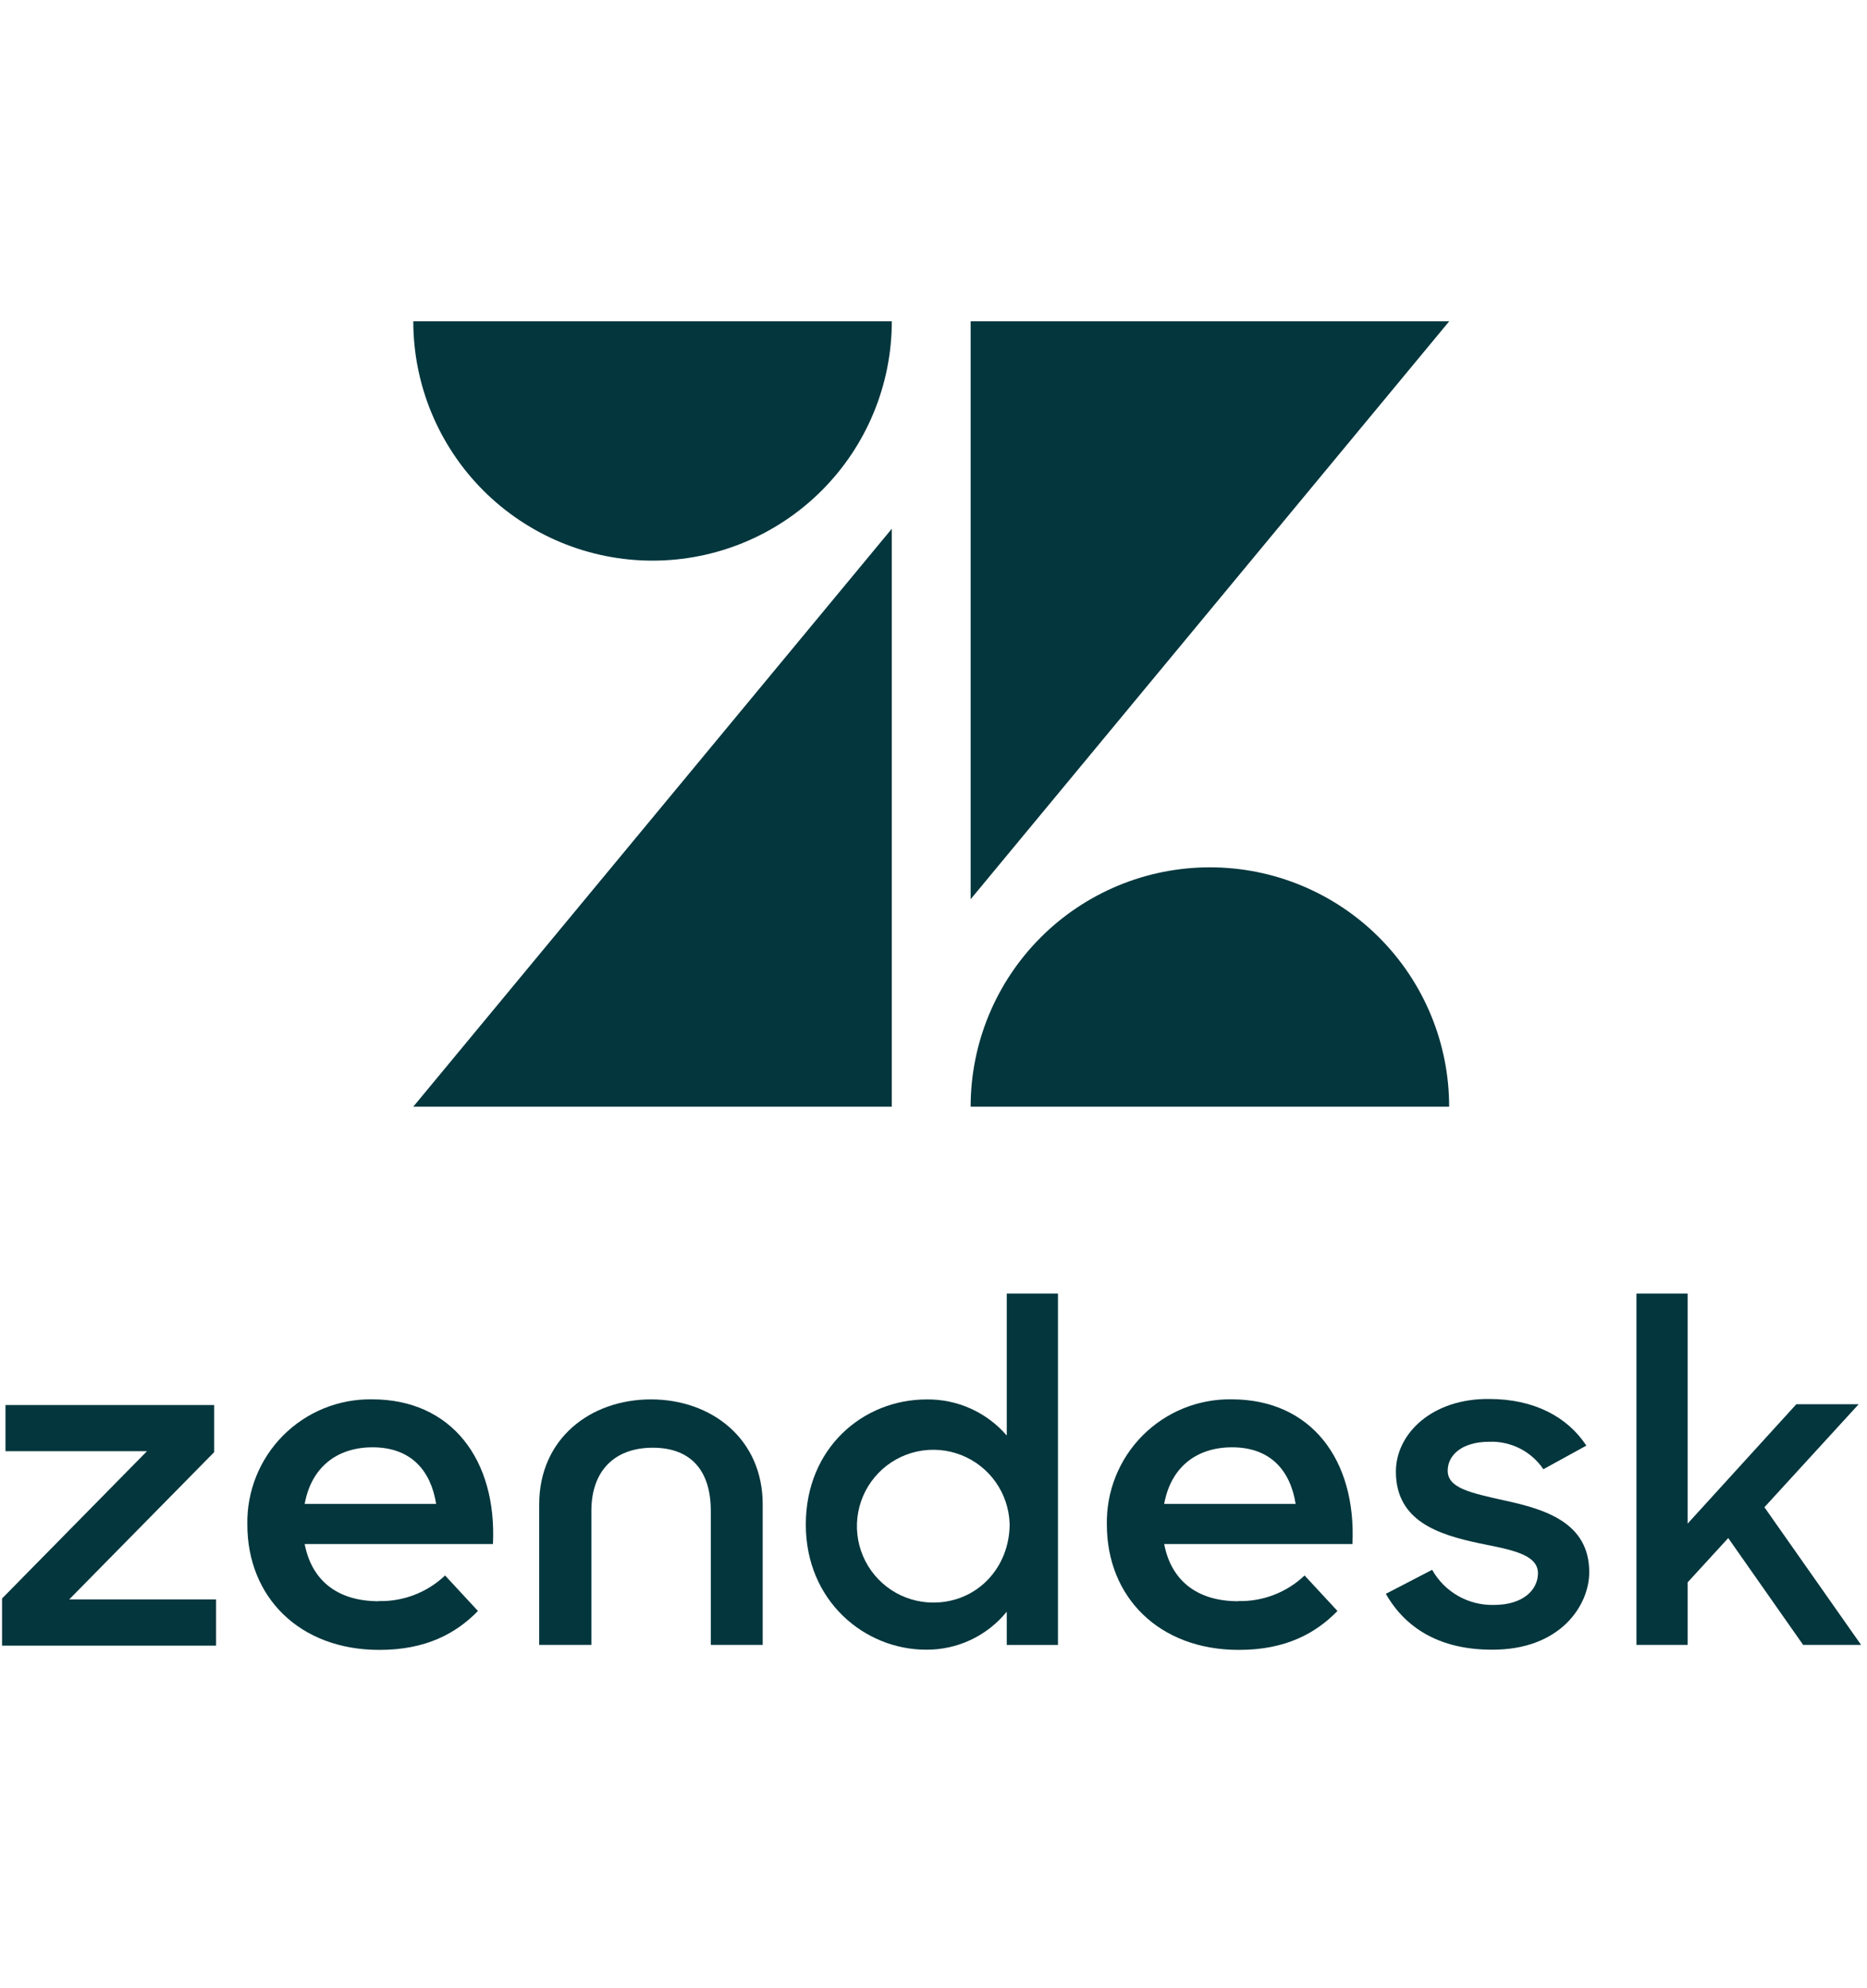 <svg width="109" height="116" viewBox="0 0 109 116" fill="none" xmlns="http://www.w3.org/2000/svg">
<g clip-path="url(#clip0_1067_656)">
<path d="M52.066 30.857V64.585H24.129L52.066 30.857Z" fill="#03363D"/>
<path d="M52.066 18.751C52.066 22.455 50.594 26.008 47.974 28.628C45.355 31.247 41.802 32.719 38.097 32.719C34.393 32.719 30.84 31.247 28.22 28.628C25.601 26.008 24.129 22.455 24.129 18.751H52.066Z" fill="#03363D"/>
<path d="M56.668 64.585C56.668 60.881 58.14 57.328 60.759 54.708C63.379 52.089 66.932 50.617 70.636 50.617C74.341 50.617 77.894 52.089 80.513 54.708C83.133 57.328 84.605 60.881 84.605 64.585H56.668Z" fill="#03363D"/>
<path d="M56.668 52.479V18.751H84.608L56.668 52.479Z" fill="#03363D"/>
<path d="M72.295 93.439C73.732 93.472 75.123 92.934 76.165 91.945L78.084 94.016C76.817 95.319 75.059 96.288 72.328 96.288C67.645 96.288 64.621 93.183 64.621 88.978C64.602 88.015 64.777 87.058 65.136 86.164C65.495 85.27 66.03 84.458 66.71 83.775C67.389 83.093 68.199 82.554 69.092 82.191C69.984 81.829 70.94 81.65 71.903 81.665C76.554 81.665 79.189 85.203 78.959 90.11H67.968C68.356 92.148 69.788 93.448 72.292 93.448M75.642 87.77C75.343 85.867 74.211 84.465 71.933 84.465C69.82 84.465 68.347 85.66 67.968 87.77H75.642Z" fill="#03363D"/>
<path d="M0.12 93.287L8.581 84.692H0.32V81.996H12.502V84.749L4.041 93.341H12.615V96.039H0.12V93.287Z" fill="#03363D"/>
<path d="M22.115 93.439C23.552 93.472 24.943 92.934 25.985 91.945L27.904 94.016C26.637 95.319 24.88 96.288 22.148 96.288C17.465 96.288 14.441 93.183 14.441 88.978C14.422 88.015 14.597 87.058 14.956 86.164C15.315 85.27 15.85 84.458 16.53 83.775C17.209 83.093 18.02 82.554 18.912 82.191C19.805 81.829 20.761 81.65 21.724 81.665C26.374 81.665 29.01 85.203 28.78 90.11H17.788C18.177 92.148 19.608 93.448 22.112 93.448M25.462 87.77C25.164 85.867 24.031 84.465 21.754 84.465C19.641 84.465 18.168 85.66 17.788 87.77H25.462Z" fill="#03363D"/>
<path d="M47.045 88.975C47.045 84.492 50.401 81.671 54.095 81.671C54.982 81.659 55.861 81.841 56.67 82.205C57.479 82.569 58.198 83.106 58.778 83.778V75.493H61.766V95.998H58.778V94.058C58.209 94.757 57.491 95.32 56.676 95.704C55.86 96.087 54.969 96.283 54.068 96.276C50.482 96.276 47.045 93.439 47.045 88.975ZM58.945 88.948C58.922 88.071 58.64 87.221 58.136 86.504C57.632 85.786 56.927 85.233 56.111 84.914C55.294 84.595 54.401 84.524 53.544 84.709C52.687 84.895 51.904 85.329 51.293 85.957C50.681 86.586 50.268 87.381 50.106 88.242C49.944 89.104 50.039 89.994 50.38 90.802C50.722 91.61 51.293 92.299 52.024 92.784C52.755 93.268 53.612 93.526 54.489 93.526C57.056 93.526 58.945 91.476 58.945 88.948Z" fill="#03363D"/>
<path d="M80.904 93.018L83.612 91.614C83.97 92.252 84.495 92.78 85.132 93.141C85.768 93.502 86.491 93.683 87.222 93.664C88.913 93.664 89.789 92.794 89.789 91.811C89.789 90.687 88.154 90.433 86.376 90.068C83.985 89.563 81.496 88.774 81.496 85.885C81.496 83.664 83.609 81.614 86.938 81.644C89.559 81.644 91.507 82.684 92.616 84.366L90.106 85.744C89.759 85.23 89.287 84.814 88.734 84.533C88.181 84.253 87.566 84.118 86.947 84.142C85.339 84.142 84.52 84.928 84.52 85.828C84.52 86.838 85.817 87.119 87.85 87.57C90.163 88.075 92.784 88.834 92.784 91.754C92.784 93.691 91.092 96.302 87.088 96.275C84.156 96.275 82.097 95.095 80.91 93.018" fill="#03363D"/>
<path d="M100.898 89.761L98.528 92.346V95.995H95.54V75.491H98.528V88.918L104.873 81.952H108.513L103.011 87.962L108.654 95.995H105.271L100.898 89.761Z" fill="#03363D"/>
<path d="M38.01 81.668C34.457 81.668 31.48 83.972 31.48 87.791V95.995H34.526V88.171C34.526 85.867 35.85 84.489 38.112 84.489C40.374 84.489 41.498 85.867 41.498 88.171V95.995H44.528V87.791C44.528 83.972 41.54 81.668 37.998 81.668" fill="#03363D"/>
</g>
<defs>
<clipPath id="clip0_1067_656">
<rect width="108.782" height="78" fill="white" transform="translate(0 18.538)"/>
</clipPath>
</defs>
</svg>
